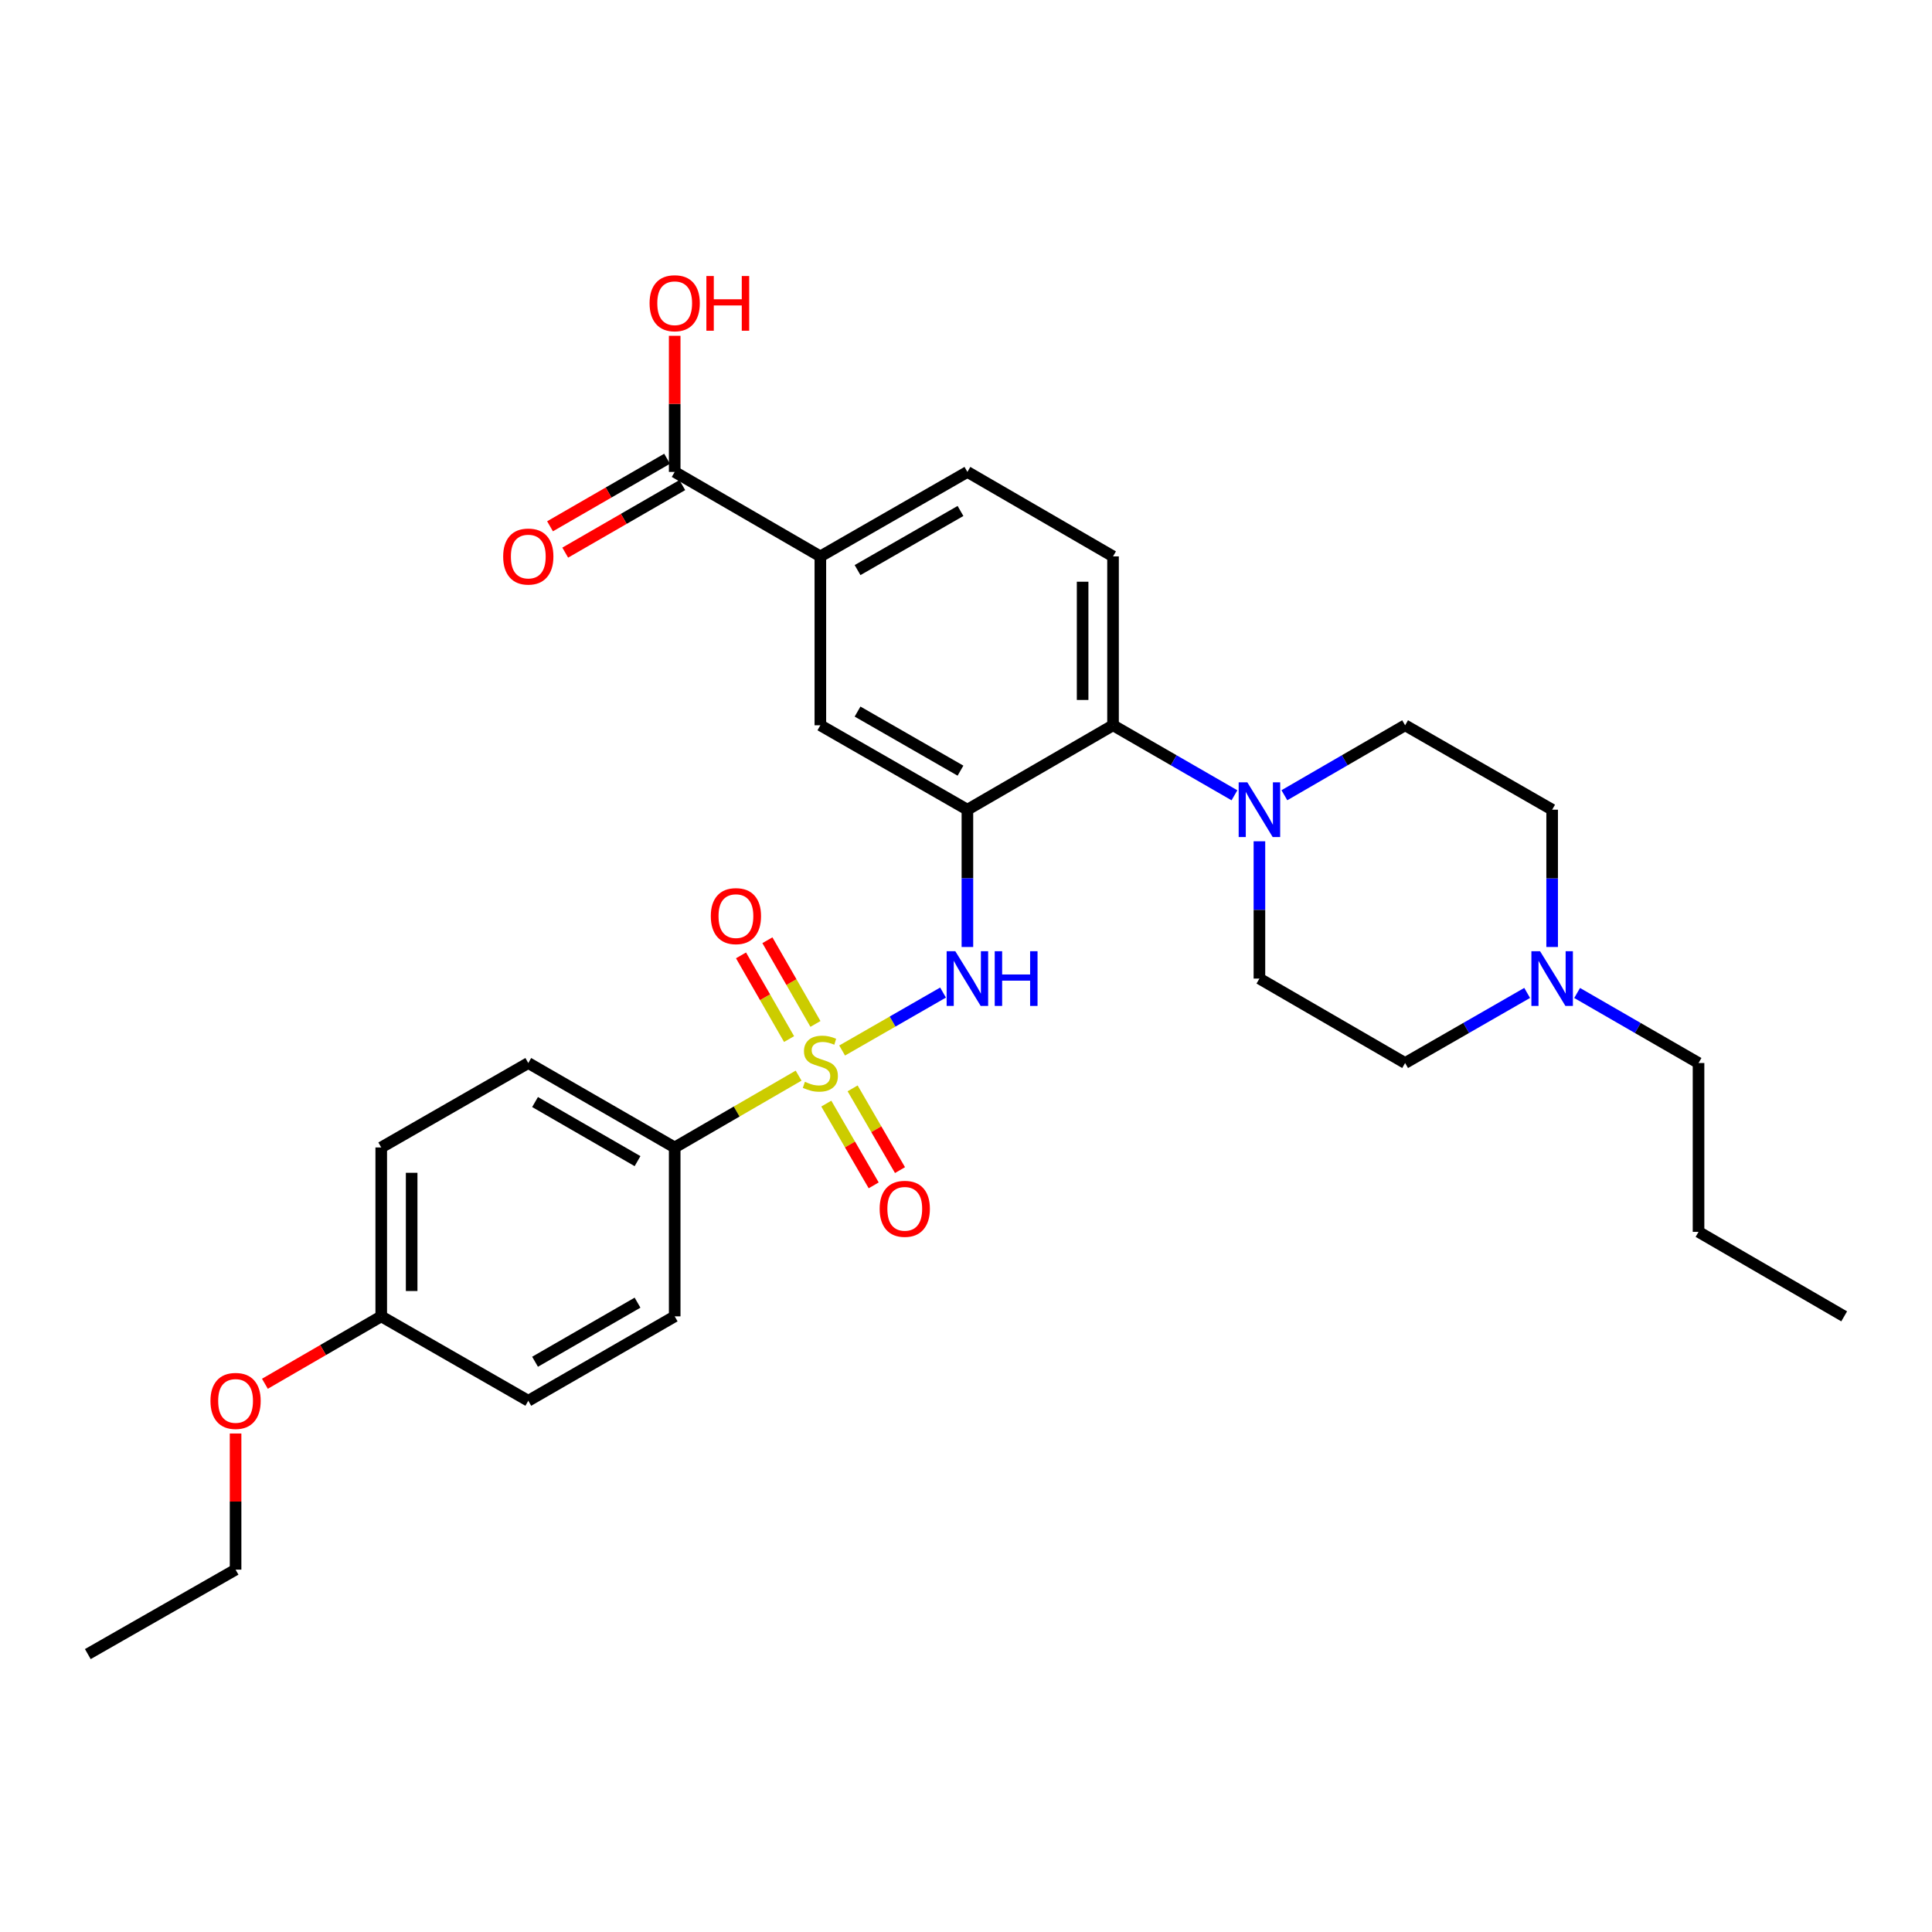 <?xml version='1.0' encoding='iso-8859-1'?>
<svg version='1.1' baseProfile='full'
              xmlns='http://www.w3.org/2000/svg'
                      xmlns:rdkit='http://www.rdkit.org/xml'
                      xmlns:xlink='http://www.w3.org/1999/xlink'
                  xml:space='preserve'
width='1000px' height='1000px' viewBox='0 0 1000 1000'>
<!-- END OF HEADER -->
<rect style='opacity:1.0;fill:#FFFFFF;stroke:none' width='1000' height='1000' x='0' y='0'> </rect>
<path class='bond-1' d='M 435.888,543.744 L 462.003,528.747' style='fill:none;fill-rule:evenodd;stroke:#CCCC00;stroke-width:6px;stroke-linecap:butt;stroke-linejoin:miter;stroke-opacity:1' />
<path class='bond-1' d='M 462.003,528.747 L 488.117,513.75' style='fill:none;fill-rule:evenodd;stroke:#0000FF;stroke-width:6px;stroke-linecap:butt;stroke-linejoin:miter;stroke-opacity:1' />
<path class='bond-4' d='M 413.355,556.745 L 381.287,575.332' style='fill:none;fill-rule:evenodd;stroke:#CCCC00;stroke-width:6px;stroke-linecap:butt;stroke-linejoin:miter;stroke-opacity:1' />
<path class='bond-4' d='M 381.287,575.332 L 349.219,593.92' style='fill:none;fill-rule:evenodd;stroke:#000000;stroke-width:6px;stroke-linecap:butt;stroke-linejoin:miter;stroke-opacity:1' />
<path class='bond-8' d='M 427.692,571.224 L 439.956,592.381' style='fill:none;fill-rule:evenodd;stroke:#CCCC00;stroke-width:6px;stroke-linecap:butt;stroke-linejoin:miter;stroke-opacity:1' />
<path class='bond-8' d='M 439.956,592.381 L 452.219,613.538' style='fill:none;fill-rule:evenodd;stroke:#FF0000;stroke-width:6px;stroke-linecap:butt;stroke-linejoin:miter;stroke-opacity:1' />
<path class='bond-8' d='M 441.311,563.33 L 453.575,584.487' style='fill:none;fill-rule:evenodd;stroke:#CCCC00;stroke-width:6px;stroke-linecap:butt;stroke-linejoin:miter;stroke-opacity:1' />
<path class='bond-8' d='M 453.575,584.487 L 465.839,605.644' style='fill:none;fill-rule:evenodd;stroke:#FF0000;stroke-width:6px;stroke-linecap:butt;stroke-linejoin:miter;stroke-opacity:1' />
<path class='bond-9' d='M 422.074,529.986 L 409.638,508.325' style='fill:none;fill-rule:evenodd;stroke:#CCCC00;stroke-width:6px;stroke-linecap:butt;stroke-linejoin:miter;stroke-opacity:1' />
<path class='bond-9' d='M 409.638,508.325 L 397.203,486.664' style='fill:none;fill-rule:evenodd;stroke:#FF0000;stroke-width:6px;stroke-linecap:butt;stroke-linejoin:miter;stroke-opacity:1' />
<path class='bond-9' d='M 408.422,537.823 L 395.986,516.162' style='fill:none;fill-rule:evenodd;stroke:#CCCC00;stroke-width:6px;stroke-linecap:butt;stroke-linejoin:miter;stroke-opacity:1' />
<path class='bond-9' d='M 395.986,516.162 L 383.551,494.501' style='fill:none;fill-rule:evenodd;stroke:#FF0000;stroke-width:6px;stroke-linecap:butt;stroke-linejoin:miter;stroke-opacity:1' />
<path class='bond-0' d='M 500.726,419.098 L 500.726,454.631' style='fill:none;fill-rule:evenodd;stroke:#000000;stroke-width:6px;stroke-linecap:butt;stroke-linejoin:miter;stroke-opacity:1' />
<path class='bond-0' d='M 500.726,454.631 L 500.726,490.164' style='fill:none;fill-rule:evenodd;stroke:#0000FF;stroke-width:6px;stroke-linecap:butt;stroke-linejoin:miter;stroke-opacity:1' />
<path class='bond-2' d='M 500.726,419.098 L 576.103,375.406' style='fill:none;fill-rule:evenodd;stroke:#000000;stroke-width:6px;stroke-linecap:butt;stroke-linejoin:miter;stroke-opacity:1' />
<path class='bond-5' d='M 500.726,419.098 L 424.614,375.406' style='fill:none;fill-rule:evenodd;stroke:#000000;stroke-width:6px;stroke-linecap:butt;stroke-linejoin:miter;stroke-opacity:1' />
<path class='bond-5' d='M 497.146,398.892 L 443.868,368.307' style='fill:none;fill-rule:evenodd;stroke:#000000;stroke-width:6px;stroke-linecap:butt;stroke-linejoin:miter;stroke-opacity:1' />
<path class='bond-3' d='M 576.103,375.406 L 607.525,393.525' style='fill:none;fill-rule:evenodd;stroke:#000000;stroke-width:6px;stroke-linecap:butt;stroke-linejoin:miter;stroke-opacity:1' />
<path class='bond-3' d='M 607.525,393.525 L 638.947,411.644' style='fill:none;fill-rule:evenodd;stroke:#0000FF;stroke-width:6px;stroke-linecap:butt;stroke-linejoin:miter;stroke-opacity:1' />
<path class='bond-11' d='M 576.103,375.406 L 576.103,287.986' style='fill:none;fill-rule:evenodd;stroke:#000000;stroke-width:6px;stroke-linecap:butt;stroke-linejoin:miter;stroke-opacity:1' />
<path class='bond-11' d='M 560.361,362.293 L 560.361,301.099' style='fill:none;fill-rule:evenodd;stroke:#000000;stroke-width:6px;stroke-linecap:butt;stroke-linejoin:miter;stroke-opacity:1' />
<path class='bond-12' d='M 664.793,411.613 L 696.039,393.51' style='fill:none;fill-rule:evenodd;stroke:#0000FF;stroke-width:6px;stroke-linecap:butt;stroke-linejoin:miter;stroke-opacity:1' />
<path class='bond-12' d='M 696.039,393.51 L 727.286,375.406' style='fill:none;fill-rule:evenodd;stroke:#000000;stroke-width:6px;stroke-linecap:butt;stroke-linejoin:miter;stroke-opacity:1' />
<path class='bond-13' d='M 651.874,435.443 L 651.874,470.976' style='fill:none;fill-rule:evenodd;stroke:#0000FF;stroke-width:6px;stroke-linecap:butt;stroke-linejoin:miter;stroke-opacity:1' />
<path class='bond-13' d='M 651.874,470.976 L 651.874,506.509' style='fill:none;fill-rule:evenodd;stroke:#000000;stroke-width:6px;stroke-linecap:butt;stroke-linejoin:miter;stroke-opacity:1' />
<path class='bond-16' d='M 349.219,593.92 L 273.44,550.219' style='fill:none;fill-rule:evenodd;stroke:#000000;stroke-width:6px;stroke-linecap:butt;stroke-linejoin:miter;stroke-opacity:1' />
<path class='bond-16' d='M 329.988,601.002 L 276.943,570.411' style='fill:none;fill-rule:evenodd;stroke:#000000;stroke-width:6px;stroke-linecap:butt;stroke-linejoin:miter;stroke-opacity:1' />
<path class='bond-17' d='M 349.219,593.92 L 349.219,681.34' style='fill:none;fill-rule:evenodd;stroke:#000000;stroke-width:6px;stroke-linecap:butt;stroke-linejoin:miter;stroke-opacity:1' />
<path class='bond-7' d='M 424.614,375.406 L 424.614,287.986' style='fill:none;fill-rule:evenodd;stroke:#000000;stroke-width:6px;stroke-linecap:butt;stroke-linejoin:miter;stroke-opacity:1' />
<path class='bond-6' d='M 349.219,244.268 L 424.614,287.986' style='fill:none;fill-rule:evenodd;stroke:#000000;stroke-width:6px;stroke-linecap:butt;stroke-linejoin:miter;stroke-opacity:1' />
<path class='bond-15' d='M 345.286,237.45 L 314.99,254.928' style='fill:none;fill-rule:evenodd;stroke:#000000;stroke-width:6px;stroke-linecap:butt;stroke-linejoin:miter;stroke-opacity:1' />
<path class='bond-15' d='M 314.99,254.928 L 284.694,272.407' style='fill:none;fill-rule:evenodd;stroke:#FF0000;stroke-width:6px;stroke-linecap:butt;stroke-linejoin:miter;stroke-opacity:1' />
<path class='bond-15' d='M 353.153,251.085 L 322.857,268.564' style='fill:none;fill-rule:evenodd;stroke:#000000;stroke-width:6px;stroke-linecap:butt;stroke-linejoin:miter;stroke-opacity:1' />
<path class='bond-15' d='M 322.857,268.564 L 292.56,286.042' style='fill:none;fill-rule:evenodd;stroke:#FF0000;stroke-width:6px;stroke-linecap:butt;stroke-linejoin:miter;stroke-opacity:1' />
<path class='bond-20' d='M 349.219,244.268 L 349.219,209.039' style='fill:none;fill-rule:evenodd;stroke:#000000;stroke-width:6px;stroke-linecap:butt;stroke-linejoin:miter;stroke-opacity:1' />
<path class='bond-20' d='M 349.219,209.039 L 349.219,173.811' style='fill:none;fill-rule:evenodd;stroke:#FF0000;stroke-width:6px;stroke-linecap:butt;stroke-linejoin:miter;stroke-opacity:1' />
<path class='bond-14' d='M 424.614,287.986 L 500.726,244.268' style='fill:none;fill-rule:evenodd;stroke:#000000;stroke-width:6px;stroke-linecap:butt;stroke-linejoin:miter;stroke-opacity:1' />
<path class='bond-14' d='M 443.872,295.079 L 497.15,264.476' style='fill:none;fill-rule:evenodd;stroke:#000000;stroke-width:6px;stroke-linecap:butt;stroke-linejoin:miter;stroke-opacity:1' />
<path class='bond-10' d='M 790.455,513.938 L 758.87,532.078' style='fill:none;fill-rule:evenodd;stroke:#0000FF;stroke-width:6px;stroke-linecap:butt;stroke-linejoin:miter;stroke-opacity:1' />
<path class='bond-10' d='M 758.87,532.078 L 727.286,550.219' style='fill:none;fill-rule:evenodd;stroke:#000000;stroke-width:6px;stroke-linecap:butt;stroke-linejoin:miter;stroke-opacity:1' />
<path class='bond-25' d='M 816.316,513.966 L 847.738,532.093' style='fill:none;fill-rule:evenodd;stroke:#0000FF;stroke-width:6px;stroke-linecap:butt;stroke-linejoin:miter;stroke-opacity:1' />
<path class='bond-25' d='M 847.738,532.093 L 879.16,550.219' style='fill:none;fill-rule:evenodd;stroke:#000000;stroke-width:6px;stroke-linecap:butt;stroke-linejoin:miter;stroke-opacity:1' />
<path class='bond-32' d='M 803.389,490.164 L 803.389,454.631' style='fill:none;fill-rule:evenodd;stroke:#0000FF;stroke-width:6px;stroke-linecap:butt;stroke-linejoin:miter;stroke-opacity:1' />
<path class='bond-32' d='M 803.389,454.631 L 803.389,419.098' style='fill:none;fill-rule:evenodd;stroke:#000000;stroke-width:6px;stroke-linecap:butt;stroke-linejoin:miter;stroke-opacity:1' />
<path class='bond-31' d='M 576.103,287.986 L 500.726,244.268' style='fill:none;fill-rule:evenodd;stroke:#000000;stroke-width:6px;stroke-linecap:butt;stroke-linejoin:miter;stroke-opacity:1' />
<path class='bond-19' d='M 727.286,375.406 L 803.389,419.098' style='fill:none;fill-rule:evenodd;stroke:#000000;stroke-width:6px;stroke-linecap:butt;stroke-linejoin:miter;stroke-opacity:1' />
<path class='bond-18' d='M 651.874,506.509 L 727.286,550.219' style='fill:none;fill-rule:evenodd;stroke:#000000;stroke-width:6px;stroke-linecap:butt;stroke-linejoin:miter;stroke-opacity:1' />
<path class='bond-23' d='M 273.44,550.219 L 197.328,593.92' style='fill:none;fill-rule:evenodd;stroke:#000000;stroke-width:6px;stroke-linecap:butt;stroke-linejoin:miter;stroke-opacity:1' />
<path class='bond-22' d='M 349.219,681.34 L 273.44,725.032' style='fill:none;fill-rule:evenodd;stroke:#000000;stroke-width:6px;stroke-linecap:butt;stroke-linejoin:miter;stroke-opacity:1' />
<path class='bond-22' d='M 329.99,674.256 L 276.944,704.841' style='fill:none;fill-rule:evenodd;stroke:#000000;stroke-width:6px;stroke-linecap:butt;stroke-linejoin:miter;stroke-opacity:1' />
<path class='bond-21' d='M 197.328,681.34 L 273.44,725.032' style='fill:none;fill-rule:evenodd;stroke:#000000;stroke-width:6px;stroke-linecap:butt;stroke-linejoin:miter;stroke-opacity:1' />
<path class='bond-24' d='M 197.328,681.34 L 167.22,698.788' style='fill:none;fill-rule:evenodd;stroke:#000000;stroke-width:6px;stroke-linecap:butt;stroke-linejoin:miter;stroke-opacity:1' />
<path class='bond-24' d='M 167.22,698.788 L 137.112,716.236' style='fill:none;fill-rule:evenodd;stroke:#FF0000;stroke-width:6px;stroke-linecap:butt;stroke-linejoin:miter;stroke-opacity:1' />
<path class='bond-30' d='M 197.328,681.34 L 197.328,593.92' style='fill:none;fill-rule:evenodd;stroke:#000000;stroke-width:6px;stroke-linecap:butt;stroke-linejoin:miter;stroke-opacity:1' />
<path class='bond-30' d='M 213.07,668.227 L 213.07,607.033' style='fill:none;fill-rule:evenodd;stroke:#000000;stroke-width:6px;stroke-linecap:butt;stroke-linejoin:miter;stroke-opacity:1' />
<path class='bond-26' d='M 121.934,741.977 L 121.934,777.21' style='fill:none;fill-rule:evenodd;stroke:#FF0000;stroke-width:6px;stroke-linecap:butt;stroke-linejoin:miter;stroke-opacity:1' />
<path class='bond-26' d='M 121.934,777.21 L 121.934,812.443' style='fill:none;fill-rule:evenodd;stroke:#000000;stroke-width:6px;stroke-linecap:butt;stroke-linejoin:miter;stroke-opacity:1' />
<path class='bond-27' d='M 879.16,550.219 L 879.16,637.612' style='fill:none;fill-rule:evenodd;stroke:#000000;stroke-width:6px;stroke-linecap:butt;stroke-linejoin:miter;stroke-opacity:1' />
<path class='bond-28' d='M 121.934,812.443 L 45.455,856.153' style='fill:none;fill-rule:evenodd;stroke:#000000;stroke-width:6px;stroke-linecap:butt;stroke-linejoin:miter;stroke-opacity:1' />
<path class='bond-29' d='M 879.16,637.612 L 954.545,681.34' style='fill:none;fill-rule:evenodd;stroke:#000000;stroke-width:6px;stroke-linecap:butt;stroke-linejoin:miter;stroke-opacity:1' />
<path  class='atom-0' d='M 416.614 559.939
Q 416.934 560.059, 418.254 560.619
Q 419.574 561.179, 421.014 561.539
Q 422.494 561.859, 423.934 561.859
Q 426.614 561.859, 428.174 560.579
Q 429.734 559.259, 429.734 556.979
Q 429.734 555.419, 428.934 554.459
Q 428.174 553.499, 426.974 552.979
Q 425.774 552.459, 423.774 551.859
Q 421.254 551.099, 419.734 550.379
Q 418.254 549.659, 417.174 548.139
Q 416.134 546.619, 416.134 544.059
Q 416.134 540.499, 418.534 538.299
Q 420.974 536.099, 425.774 536.099
Q 429.054 536.099, 432.774 537.659
L 431.854 540.739
Q 428.454 539.339, 425.894 539.339
Q 423.134 539.339, 421.614 540.499
Q 420.094 541.619, 420.134 543.579
Q 420.134 545.099, 420.894 546.019
Q 421.694 546.939, 422.814 547.459
Q 423.974 547.979, 425.894 548.579
Q 428.454 549.379, 429.974 550.179
Q 431.494 550.979, 432.574 552.619
Q 433.694 554.219, 433.694 556.979
Q 433.694 560.899, 431.054 563.019
Q 428.454 565.099, 424.094 565.099
Q 421.574 565.099, 419.654 564.539
Q 417.774 564.019, 415.534 563.099
L 416.614 559.939
' fill='#CCCC00'/>
<path  class='atom-2' d='M 494.466 492.349
L 503.746 507.349
Q 504.666 508.829, 506.146 511.509
Q 507.626 514.189, 507.706 514.349
L 507.706 492.349
L 511.466 492.349
L 511.466 520.669
L 507.586 520.669
L 497.626 504.269
Q 496.466 502.349, 495.226 500.149
Q 494.026 497.949, 493.666 497.269
L 493.666 520.669
L 489.986 520.669
L 489.986 492.349
L 494.466 492.349
' fill='#0000FF'/>
<path  class='atom-2' d='M 514.866 492.349
L 518.706 492.349
L 518.706 504.389
L 533.186 504.389
L 533.186 492.349
L 537.026 492.349
L 537.026 520.669
L 533.186 520.669
L 533.186 507.589
L 518.706 507.589
L 518.706 520.669
L 514.866 520.669
L 514.866 492.349
' fill='#0000FF'/>
<path  class='atom-4' d='M 645.614 404.938
L 654.894 419.938
Q 655.814 421.418, 657.294 424.098
Q 658.774 426.778, 658.854 426.938
L 658.854 404.938
L 662.614 404.938
L 662.614 433.258
L 658.734 433.258
L 648.774 416.858
Q 647.614 414.938, 646.374 412.738
Q 645.174 410.538, 644.814 409.858
L 644.814 433.258
L 641.134 433.258
L 641.134 404.938
L 645.614 404.938
' fill='#0000FF'/>
<path  class='atom-9' d='M 455.306 625.676
Q 455.306 618.876, 458.666 615.076
Q 462.026 611.276, 468.306 611.276
Q 474.586 611.276, 477.946 615.076
Q 481.306 618.876, 481.306 625.676
Q 481.306 632.556, 477.906 636.476
Q 474.506 640.356, 468.306 640.356
Q 462.066 640.356, 458.666 636.476
Q 455.306 632.596, 455.306 625.676
M 468.306 637.156
Q 472.626 637.156, 474.946 634.276
Q 477.306 631.356, 477.306 625.676
Q 477.306 620.116, 474.946 617.316
Q 472.626 614.476, 468.306 614.476
Q 463.986 614.476, 461.626 617.276
Q 459.306 620.076, 459.306 625.676
Q 459.306 631.396, 461.626 634.276
Q 463.986 637.156, 468.306 637.156
' fill='#FF0000'/>
<path  class='atom-10' d='M 367.913 474.178
Q 367.913 467.378, 371.273 463.578
Q 374.633 459.778, 380.913 459.778
Q 387.193 459.778, 390.553 463.578
Q 393.913 467.378, 393.913 474.178
Q 393.913 481.058, 390.513 484.978
Q 387.113 488.858, 380.913 488.858
Q 374.673 488.858, 371.273 484.978
Q 367.913 481.098, 367.913 474.178
M 380.913 485.658
Q 385.233 485.658, 387.553 482.778
Q 389.913 479.858, 389.913 474.178
Q 389.913 468.618, 387.553 465.818
Q 385.233 462.978, 380.913 462.978
Q 376.593 462.978, 374.233 465.778
Q 371.913 468.578, 371.913 474.178
Q 371.913 479.898, 374.233 482.778
Q 376.593 485.658, 380.913 485.658
' fill='#FF0000'/>
<path  class='atom-11' d='M 797.129 492.349
L 806.409 507.349
Q 807.329 508.829, 808.809 511.509
Q 810.289 514.189, 810.369 514.349
L 810.369 492.349
L 814.129 492.349
L 814.129 520.669
L 810.249 520.669
L 800.289 504.269
Q 799.129 502.349, 797.889 500.149
Q 796.689 497.949, 796.329 497.269
L 796.329 520.669
L 792.649 520.669
L 792.649 492.349
L 797.129 492.349
' fill='#0000FF'/>
<path  class='atom-16' d='M 260.44 288.066
Q 260.44 281.266, 263.8 277.466
Q 267.16 273.666, 273.44 273.666
Q 279.72 273.666, 283.08 277.466
Q 286.44 281.266, 286.44 288.066
Q 286.44 294.946, 283.04 298.866
Q 279.64 302.746, 273.44 302.746
Q 267.2 302.746, 263.8 298.866
Q 260.44 294.986, 260.44 288.066
M 273.44 299.546
Q 277.76 299.546, 280.08 296.666
Q 282.44 293.746, 282.44 288.066
Q 282.44 282.506, 280.08 279.706
Q 277.76 276.866, 273.44 276.866
Q 269.12 276.866, 266.76 279.666
Q 264.44 282.466, 264.44 288.066
Q 264.44 293.786, 266.76 296.666
Q 269.12 299.546, 273.44 299.546
' fill='#FF0000'/>
<path  class='atom-21' d='M 336.219 156.945
Q 336.219 150.145, 339.579 146.345
Q 342.939 142.545, 349.219 142.545
Q 355.499 142.545, 358.859 146.345
Q 362.219 150.145, 362.219 156.945
Q 362.219 163.825, 358.819 167.745
Q 355.419 171.625, 349.219 171.625
Q 342.979 171.625, 339.579 167.745
Q 336.219 163.865, 336.219 156.945
M 349.219 168.425
Q 353.539 168.425, 355.859 165.545
Q 358.219 162.625, 358.219 156.945
Q 358.219 151.385, 355.859 148.585
Q 353.539 145.745, 349.219 145.745
Q 344.899 145.745, 342.539 148.545
Q 340.219 151.345, 340.219 156.945
Q 340.219 162.665, 342.539 165.545
Q 344.899 168.425, 349.219 168.425
' fill='#FF0000'/>
<path  class='atom-21' d='M 365.619 142.865
L 369.459 142.865
L 369.459 154.905
L 383.939 154.905
L 383.939 142.865
L 387.779 142.865
L 387.779 171.185
L 383.939 171.185
L 383.939 158.105
L 369.459 158.105
L 369.459 171.185
L 365.619 171.185
L 365.619 142.865
' fill='#FF0000'/>
<path  class='atom-25' d='M 108.934 725.112
Q 108.934 718.312, 112.294 714.512
Q 115.654 710.712, 121.934 710.712
Q 128.214 710.712, 131.574 714.512
Q 134.934 718.312, 134.934 725.112
Q 134.934 731.992, 131.534 735.912
Q 128.134 739.792, 121.934 739.792
Q 115.694 739.792, 112.294 735.912
Q 108.934 732.032, 108.934 725.112
M 121.934 736.592
Q 126.254 736.592, 128.574 733.712
Q 130.934 730.792, 130.934 725.112
Q 130.934 719.552, 128.574 716.752
Q 126.254 713.912, 121.934 713.912
Q 117.614 713.912, 115.254 716.712
Q 112.934 719.512, 112.934 725.112
Q 112.934 730.832, 115.254 733.712
Q 117.614 736.592, 121.934 736.592
' fill='#FF0000'/>
</svg>
